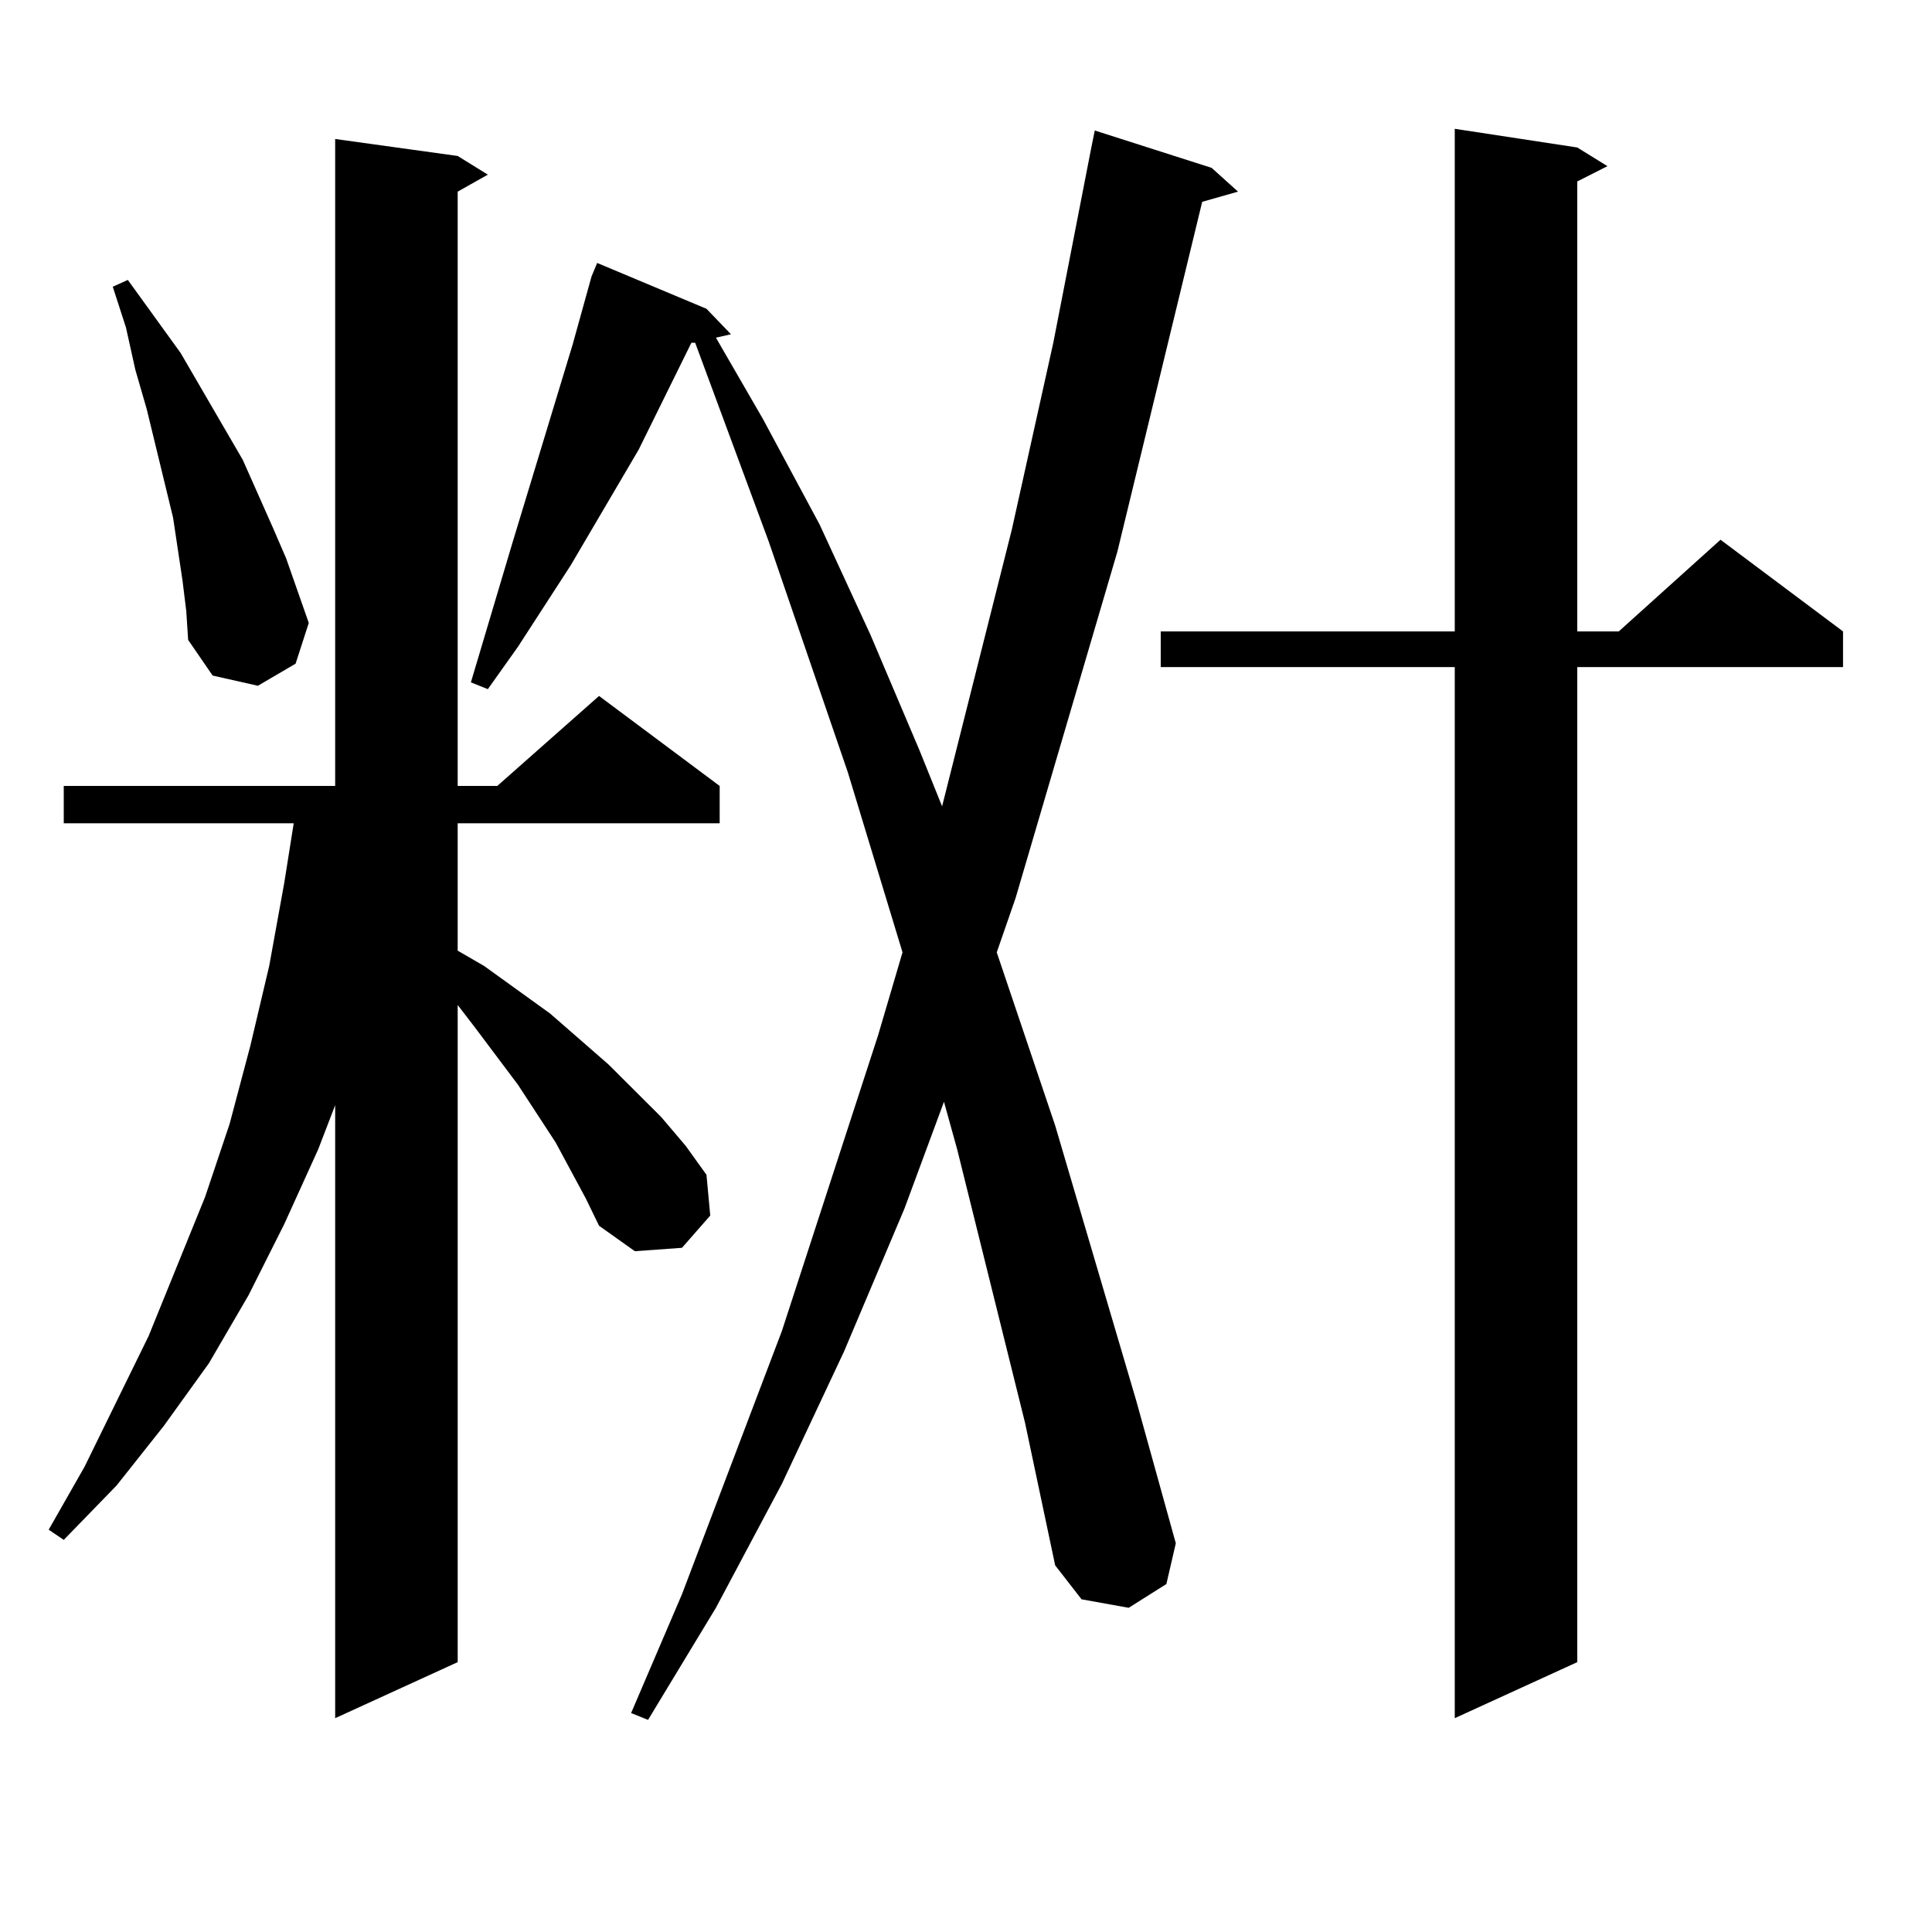 <?xml version="1.0" encoding="utf-8"?>
<!-- Generator: Adobe Illustrator 16.0.0, SVG Export Plug-In . SVG Version: 6.00 Build 0)  -->
<!DOCTYPE svg PUBLIC "-//W3C//DTD SVG 1.1//EN" "http://www.w3.org/Graphics/SVG/1.1/DTD/svg11.dtd">
<svg version="1.1" id="图层_1" xmlns="http://www.w3.org/2000/svg" xmlns:xlink="http://www.w3.org/1999/xlink" x="0px" y="0px"
	 width="1000px" height="1000px" viewBox="0 0 1000 1000" enable-background="new 0 0 1000 1000" xml:space="preserve">
<path d="M303.236,620.379l-15.609-29.004l-19.512-29.883l-22.438-29.883l-8.78-11.426V860.32l-63.413,29.004V572.039l-8.78,22.852
	l-17.561,38.672l-18.536,36.914l-20.487,35.156l-23.414,32.52l-24.39,30.762l-27.316,28.125l-7.805-5.273l18.536-32.52L76.9,691.57
	l29.268-72.07l12.683-37.793l10.731-40.43l9.756-41.309l7.805-43.066l4.878-30.762H32.999v-19.336h140.484V71.941l63.413,8.789
	l15.609,9.668l-15.609,8.789v307.617h20.487l52.682-46.582l62.438,46.582v19.336H236.896v65.918l13.658,7.91l34.146,24.609
	l30.243,26.367l27.316,27.246l12.683,14.941l10.731,14.941l1.951,21.094l-14.634,16.699l-24.39,1.758l-18.536-13.184
	L303.236,620.379z M94.461,300.457l-4.878-32.52l-13.658-56.25l-5.854-20.215L65.193,169.5l-6.829-21.094l7.805-3.516l27.316,37.793
	l32.194,55.371l15.609,35.156l6.829,15.82l11.707,33.398l-6.829,21.094l-19.512,11.426l-23.414-5.273l-12.683-18.457l-0.976-14.941
	L94.461,300.457z M530.548,736.395l-35.121-141.504l-6.829-24.609l-20.487,55.371l-31.219,73.828l-32.194,68.555l-34.146,64.16
	l-35.121,58.008l-8.78-3.516l26.341-61.523l51.706-136.23l49.755-152.93l12.683-43.066l-28.292-93.164l-40.975-119.531
	L359.82,177.41h-1.951l-27.316,55.371l-35.121,59.766l-27.316,42.188l-15.609,21.973l-8.78-3.516l21.463-72.07l31.219-102.832
	l9.756-35.156l2.927-7.031l56.584,23.73l12.683,13.184l-7.805,1.758l24.39,42.188l29.268,54.492l26.341,57.129l25.365,59.766
	l11.707,29.004l36.097-143.262l21.463-96.68l19.512-100.195l1.951-9.668l60.486,19.336l13.658,12.305l-18.536,5.273l-43.901,181.055
	L525.67,464.813l-9.756,28.125l30.243,89.648l41.95,142.383l20.487,73.828l-4.878,21.094l-19.512,12.305l-24.39-4.395
	l-13.658-17.578L530.548,736.395z M816.395,76.336l15.609,9.668l-15.609,7.91v232.91h21.463l52.682-47.461l63.413,47.461v18.457
	H816.395V860.32l-63.413,29.004V345.281H600.79v-18.457h152.191V66.668L816.395,76.336z"/>
</svg>
